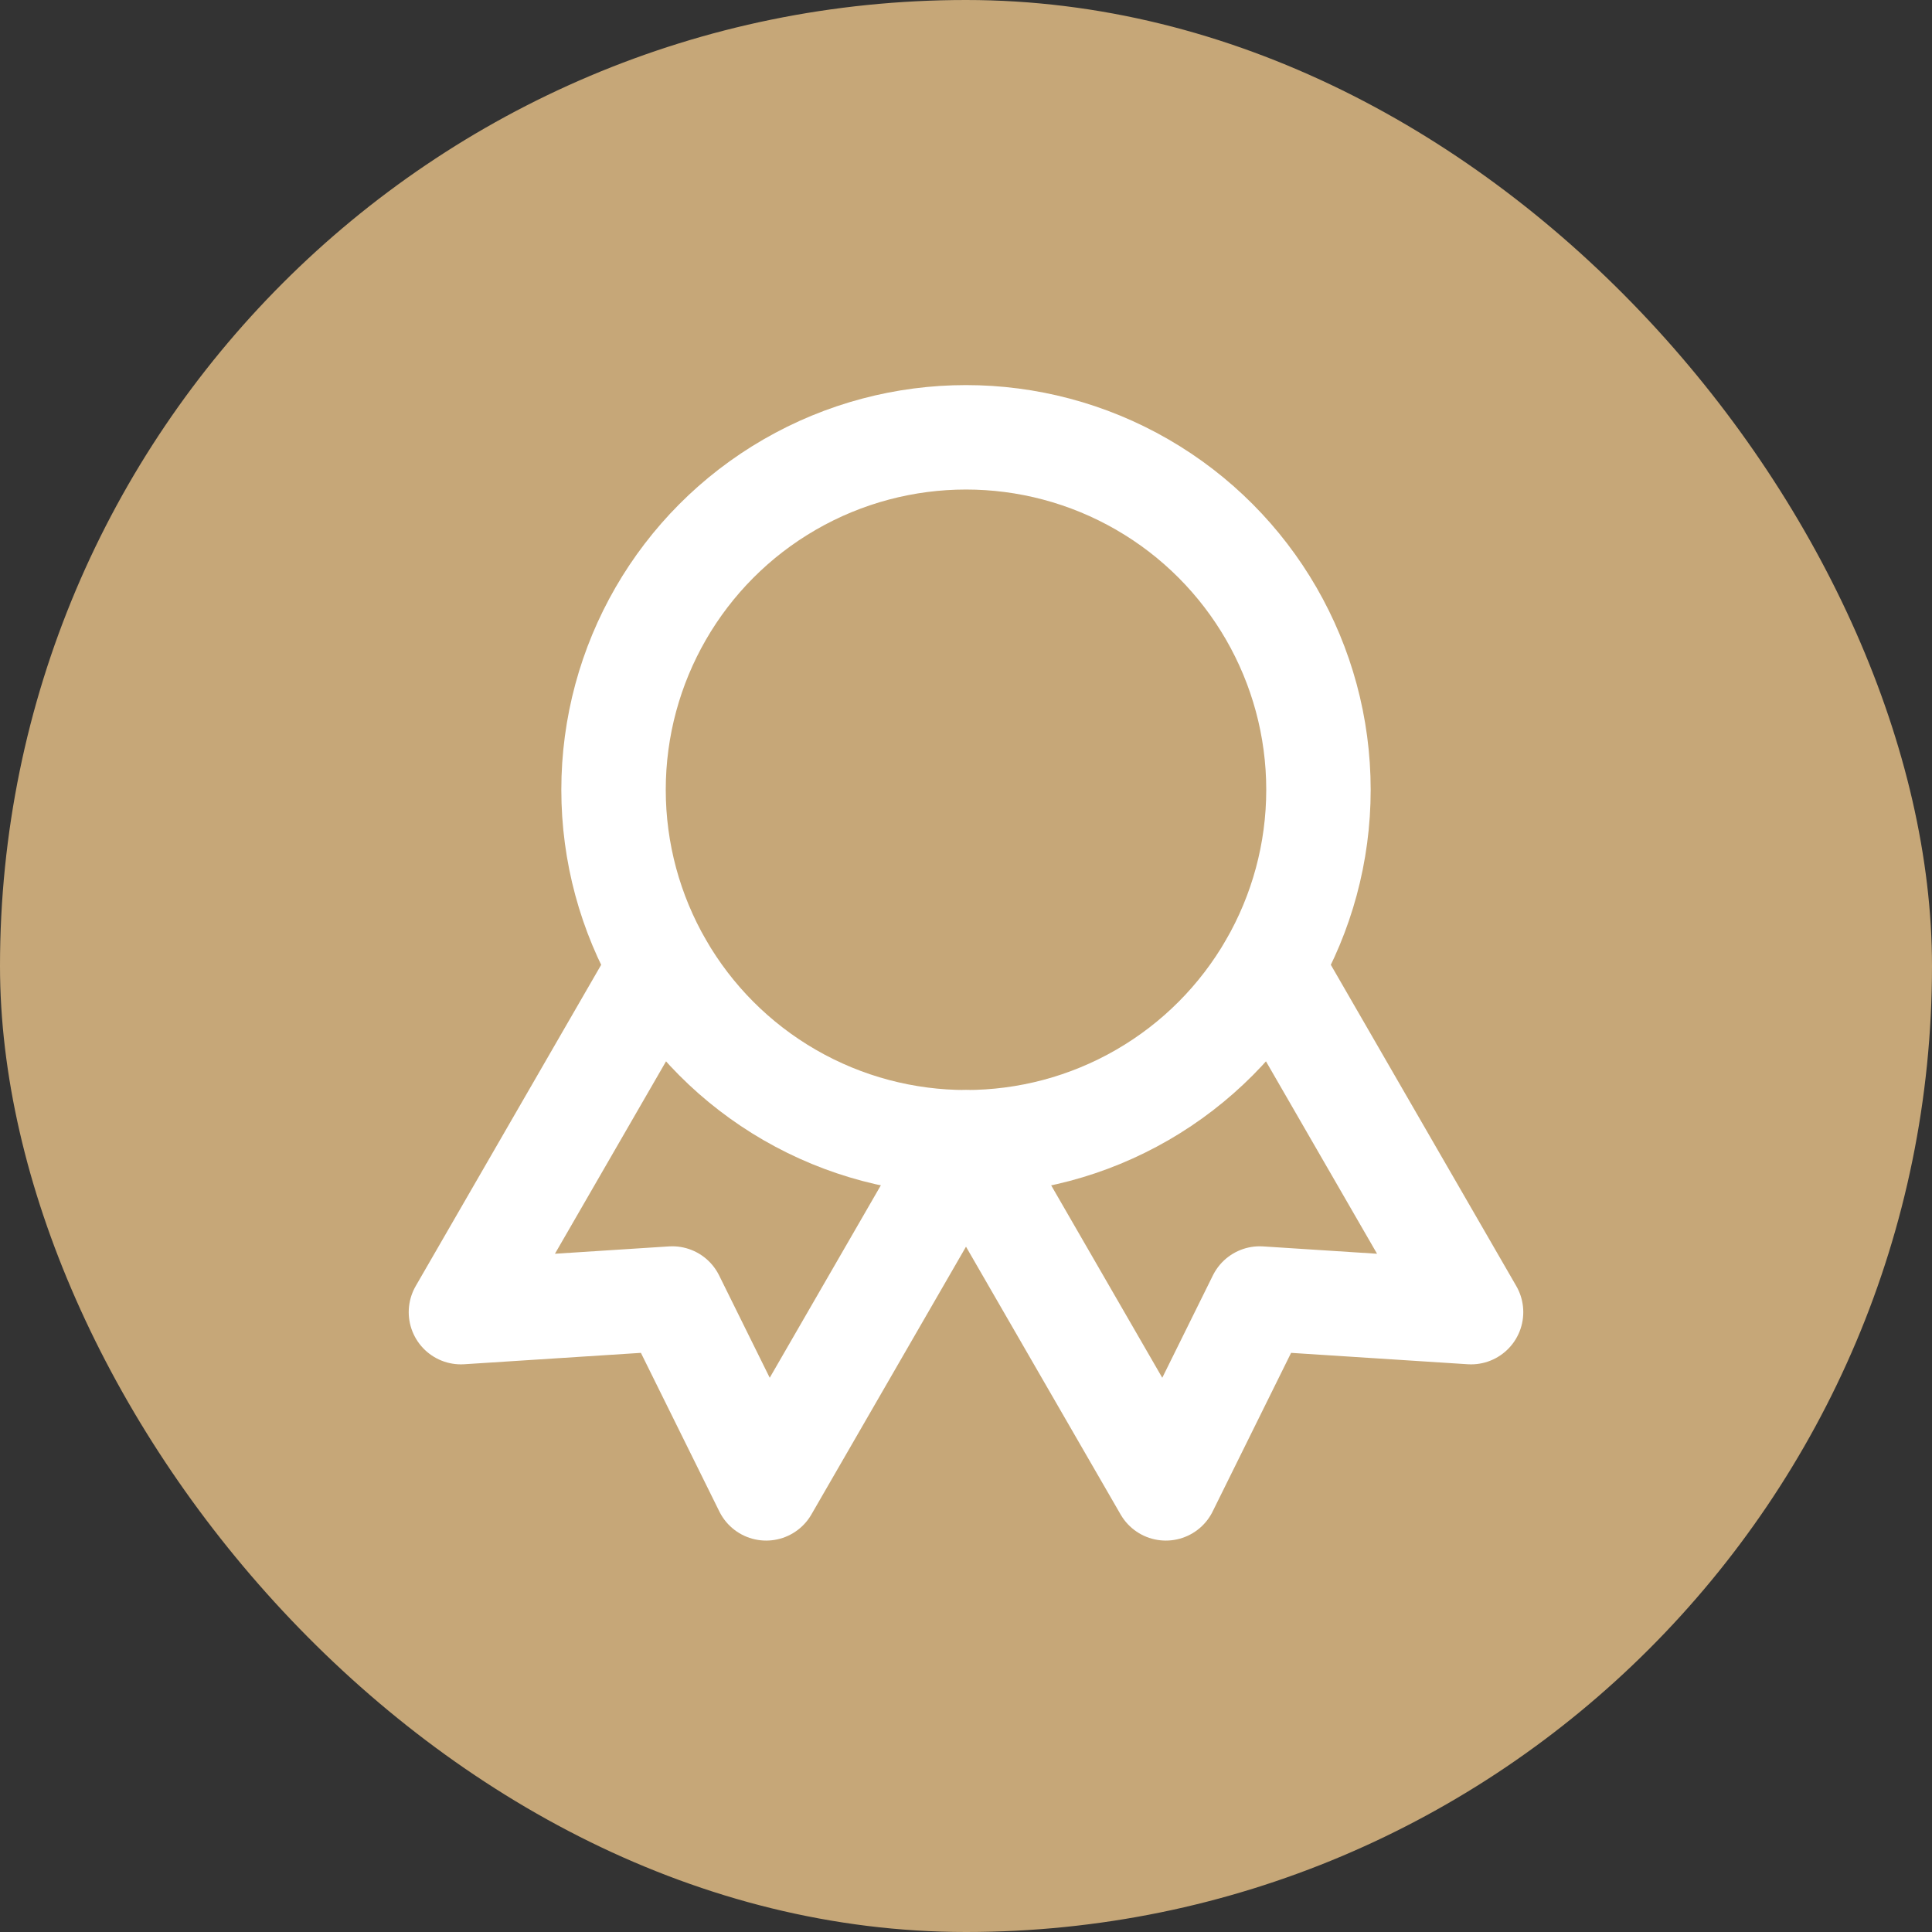 <svg width="74" height="74" viewBox="0 0 74 74" fill="none" xmlns="http://www.w3.org/2000/svg">
  <rect x="0" y="0" width="74" height="74" fill="#333333" stroke="none"/>
  <rect width="74" height="74" rx="37" fill="#C6A778"/>
  <circle cx="37" cy="30.25" r="13.5" stroke="white" stroke-width="4" stroke-linecap="round" stroke-linejoin="round"/>
  <path d="M37.004 43.758L44.654 57.008L48.25 49.736L56.345 50.258L48.695 37.008" stroke="white" stroke-width="4" stroke-linecap="round" stroke-linejoin="round"/>
  <path d="M25.305 37.008L17.655 50.258L25.75 49.736L29.346 57.008L36.996 43.758" stroke="white" stroke-width="4" stroke-linecap="round" stroke-linejoin="round"/>
  </svg>
  